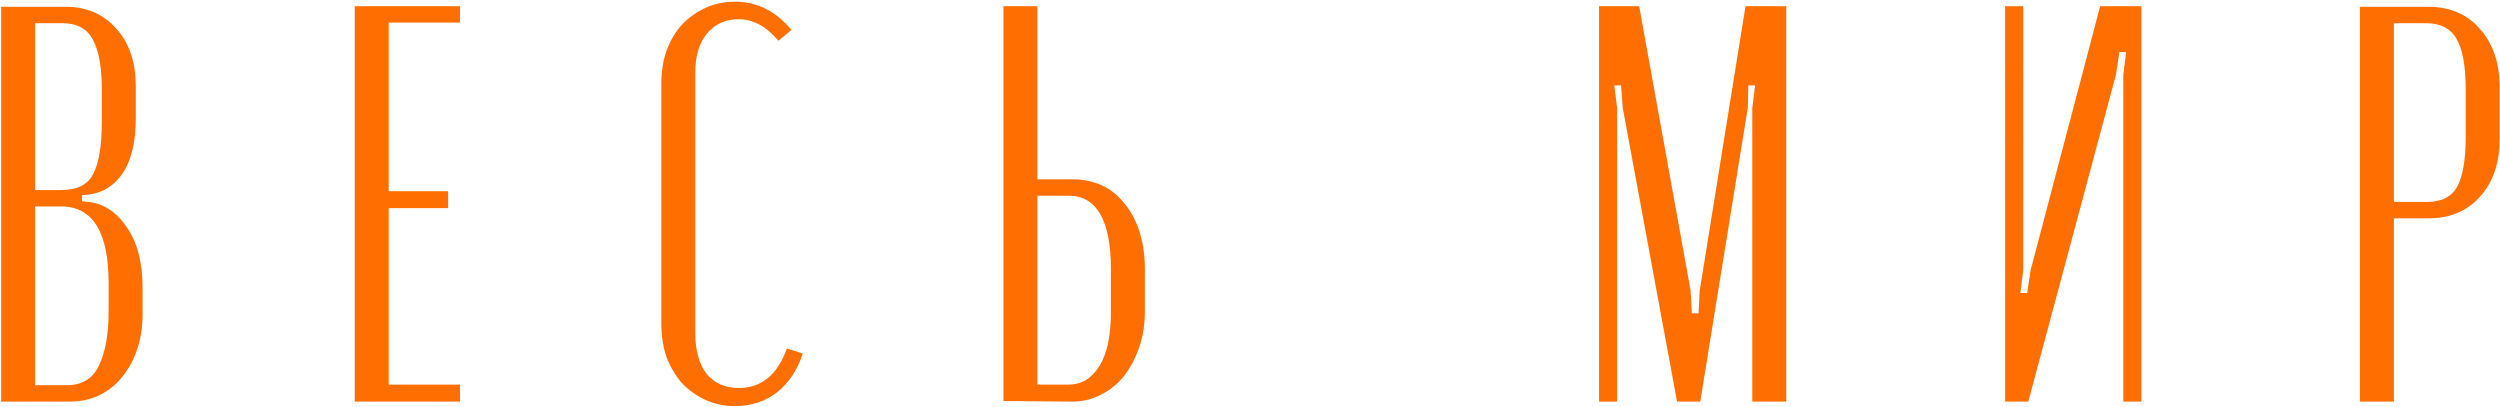 <svg width="884" height="144" fill="none" xmlns="http://www.w3.org/2000/svg"><path d="M48.012 41.6c0 8.533-1.534 15.067-4.6 19.6-2.934 4.4-6.934 6.933-12 7.6l-2.4.2v2.2l2.4.2c5.466.667 10 3.733 13.6 9.2 3.6 5.333 5.4 12.333 5.4 21v9.6c0 4.267-.6 8.267-1.8 12-1.2 3.733-2.934 7-5.2 9.8-2.134 2.8-4.8 5-8 6.6-3.2 1.6-6.734 2.4-10.6 2.4H.412V2.4h22.8c7.333 0 13.266 2.533 17.8 7.6 4.666 5.067 7 11.933 7 20.6v11zm-26.4 25.6c5.733 0 9.533-1.933 11.4-5.8 2-3.867 3-10.067 3-18.6v-11c0-8-1.067-13.933-3.2-17.8-2-3.867-5.6-5.8-10.8-5.8h-9.6v59h9.2zm16.8 33c0-18.133-5.6-27.2-16.8-27.2h-9.2v63.2h11.2c5.466 0 9.266-2.333 11.4-7 2.266-4.667 3.4-11.067 3.4-19.2v-9.8zm124.239-98V8h-25.2v59.6h21v6h-21V136h25.2v6h-37.2V2.2h37.2zm71.2 27.4c0-4.267.6-8.133 1.8-11.6 1.333-3.6 3.133-6.667 5.4-9.2 2.4-2.533 5.2-4.533 8.4-6 3.2-1.467 6.666-2.2 10.4-2.2 7.866 0 14.533 3.333 20 10l-4.6 3.8c-4.267-5.067-8.934-7.6-14-7.6-4.667 0-8.4 1.667-11.2 5-2.8 3.333-4.2 7.933-4.2 13.8v92.2c0 6.133 1.333 10.933 4 14.4 2.8 3.333 6.6 5 11.4 5 8 0 13.666-4.667 17-14l5.6 1.8c-1.867 5.867-4.934 10.467-9.2 13.8-4.134 3.2-9.067 4.8-14.8 4.8-3.734 0-7.2-.733-10.4-2.2s-6-3.467-8.4-6c-2.267-2.667-4.067-5.733-5.4-9.2-1.2-3.6-1.8-7.533-1.8-11.8V29.6zm145.175 33.8c8 0 14.266 2.933 18.8 8.8 4.666 5.867 7 13.6 7 23.2v14.8c0 4.533-.667 8.733-2 12.6-1.334 3.867-3.134 7.267-5.4 10.2-2.267 2.8-5 5-8.2 6.6-3.067 1.6-6.4 2.4-10 2.4l-24.4-.2V2.2h12v61.2h12.2zm13.8 32c0-17.467-5-26.2-15-26.2h-11V136h11c4.533 0 8.133-2.133 10.8-6.4 2.8-4.267 4.2-10.8 4.2-19.6V95.4zM631.613 142h-12V38.2l1-8h-2.4l-.2 8-16.8 103.8h-8.2l-19.2-103.8-.6-8h-2.4l1 8V142h-6.4V2.2h14.2l18.2 100.6.4 8h2.4l.4-8 16.2-100.6h14.4V142zM757.212 2.2V142h-6.4V26.4l1-8h-2.4l-1.2 8-31 115.6h-8.2V2.2h6.4v93.4l-1 8h2.4l1.2-8 24.6-93.4h14.6zm101.462.2c7.6 0 13.667 2.6 18.2 7.8 4.667 5.2 7 12.067 7 20.6V49c0 8.667-2.333 15.533-7 20.6-4.533 5.067-10.6 7.6-18.2 7.6h-12.2V142h-12V2.4h24.2zm13.2 29.2c0-8.133-1.066-14.067-3.2-17.8-2.133-3.733-5.733-5.6-10.8-5.6h-11.4v63.2h11.8c5.067 0 8.6-1.8 10.6-5.4 2-3.733 3-9.6 3-17.6V31.6z" fill="#FF6E00"/></svg>